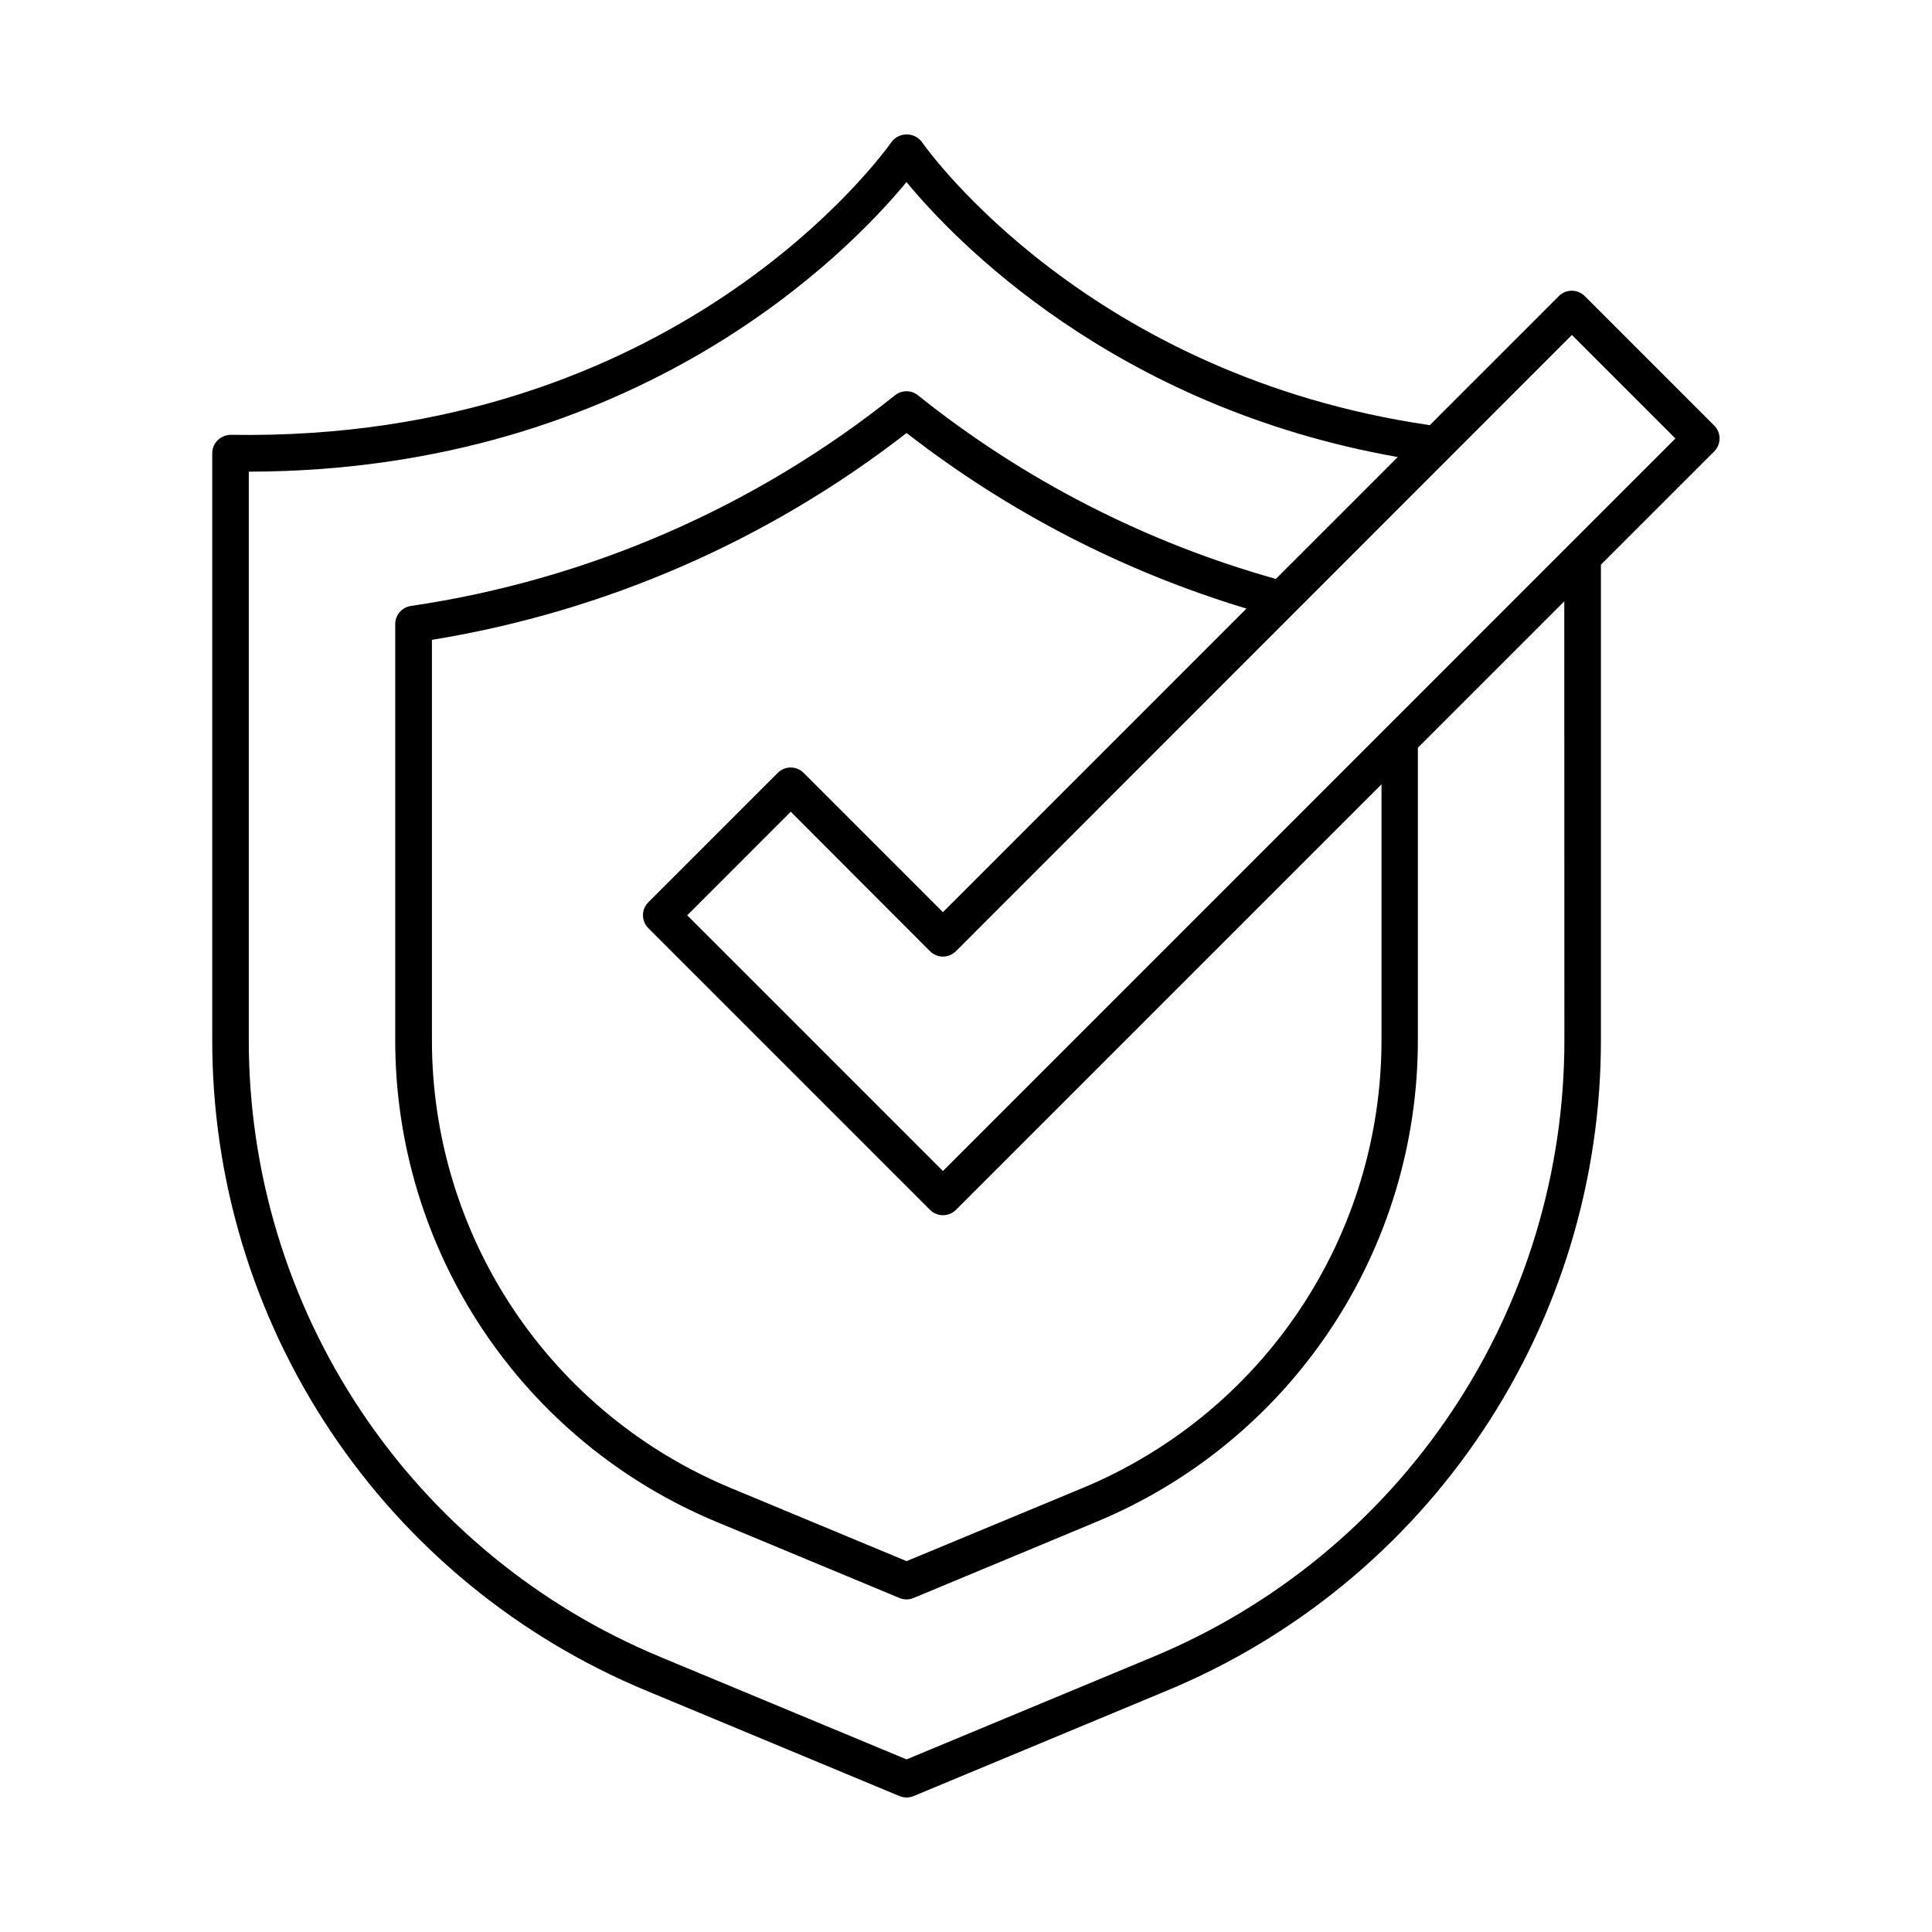 <?xml version="1.0" encoding="UTF-8"?>
<!-- Uploaded to: ICON Repo, www.svgrepo.com, Generator: ICON Repo Mixer Tools -->
<svg fill="#000000" width="800px" height="800px" version="1.1" viewBox="144 144 512 512" xmlns="http://www.w3.org/2000/svg">
 <path d="m598.29 256.78-34.301-34.305c-0.91-0.914-2.152-1.43-3.445-1.43-1.289 0-2.531 0.516-3.441 1.43l-34.195 34.195c-90.035-13.125-132.65-72.234-134.66-75.117-0.957-1.219-2.418-1.93-3.965-1.93-1.551 0-3.012 0.711-3.965 1.93-2.293 3.258-57.23 79.605-175.1 77.676h-0.004c-1.293 0.004-2.539 0.5-3.484 1.387-0.945 0.918-1.484 2.176-1.484 3.496v155.34c-0.062 36.961 10.855 73.105 31.371 103.85 20.516 30.742 49.703 54.699 83.855 68.824l66.914 27.855c0.59 0.242 1.227 0.367 1.867 0.367 0.637 0 1.27-0.121 1.859-0.367l66.914-27.855c34.156-14.125 63.344-38.078 83.859-68.824 20.52-30.742 31.438-66.887 31.375-103.85v-125.82l30.012-30.004v0.004c1.895-1.891 1.902-4.957 0.02-6.859zm-39.711 162.68c0.059 35.039-10.289 69.309-29.734 98.457-19.445 29.148-47.113 51.863-79.492 65.262l-65.102 27.078-65.094-27.078h0.004c-32.379-13.398-60.047-36.113-79.492-65.262-19.445-29.148-29.797-63.418-29.734-98.457v-150.46c103.24-0.176 159.41-58.688 174.3-76.754 12.586 15.273 54.82 59.562 130.18 72.875l-32.297 32.297h0.004c-34.566-9.691-66.828-26.242-94.859-48.668-1.773-1.426-4.301-1.426-6.07 0-37.074 29.648-81.359 48.922-128.32 55.84-2.375 0.355-4.129 2.394-4.133 4.793v110.08c-0.055 27.375 8.023 54.148 23.215 76.926 15.188 22.773 36.801 40.523 62.098 50.992l48.316 20.102-0.004 0.004c0.594 0.246 1.23 0.371 1.871 0.375 0.641-0.004 1.27-0.129 1.859-0.375l48.344-20.133c25.297-10.469 46.91-28.219 62.098-50.996 15.191-22.773 23.273-49.551 23.215-76.926v-77.281l38.801-38.801zm-242.75-29.473 74.625 74.625v0.004c0.914 0.914 2.152 1.43 3.445 1.43 1.293 0 2.531-0.516 3.441-1.43l112.77-112.77v67.609h0.004c0.043 25.453-7.473 50.348-21.598 71.523-14.125 21.176-34.223 37.676-57.742 47.414l-46.516 19.324-46.453-19.324c-23.52-9.738-43.617-26.238-57.746-47.414-14.125-21.176-21.641-46.07-21.594-71.523v-105.89c45.855-7.461 89.109-26.309 125.79-54.816 26.91 20.91 57.441 36.684 90.066 46.531l-80.434 80.453-36.898-36.898c-0.91-0.922-2.148-1.441-3.445-1.441-1.293 0-2.535 0.52-3.441 1.441l-34.301 34.293-0.004-0.004c-1.879 1.906-1.867 4.973 0.031 6.859zm78.062 64.344-67.77-67.77 27.434-27.445 36.898 36.953c0.91 0.922 2.152 1.438 3.445 1.438 1.293 0 2.535-0.516 3.441-1.438l163.23-163.3 27.434 27.434z"/>
</svg>